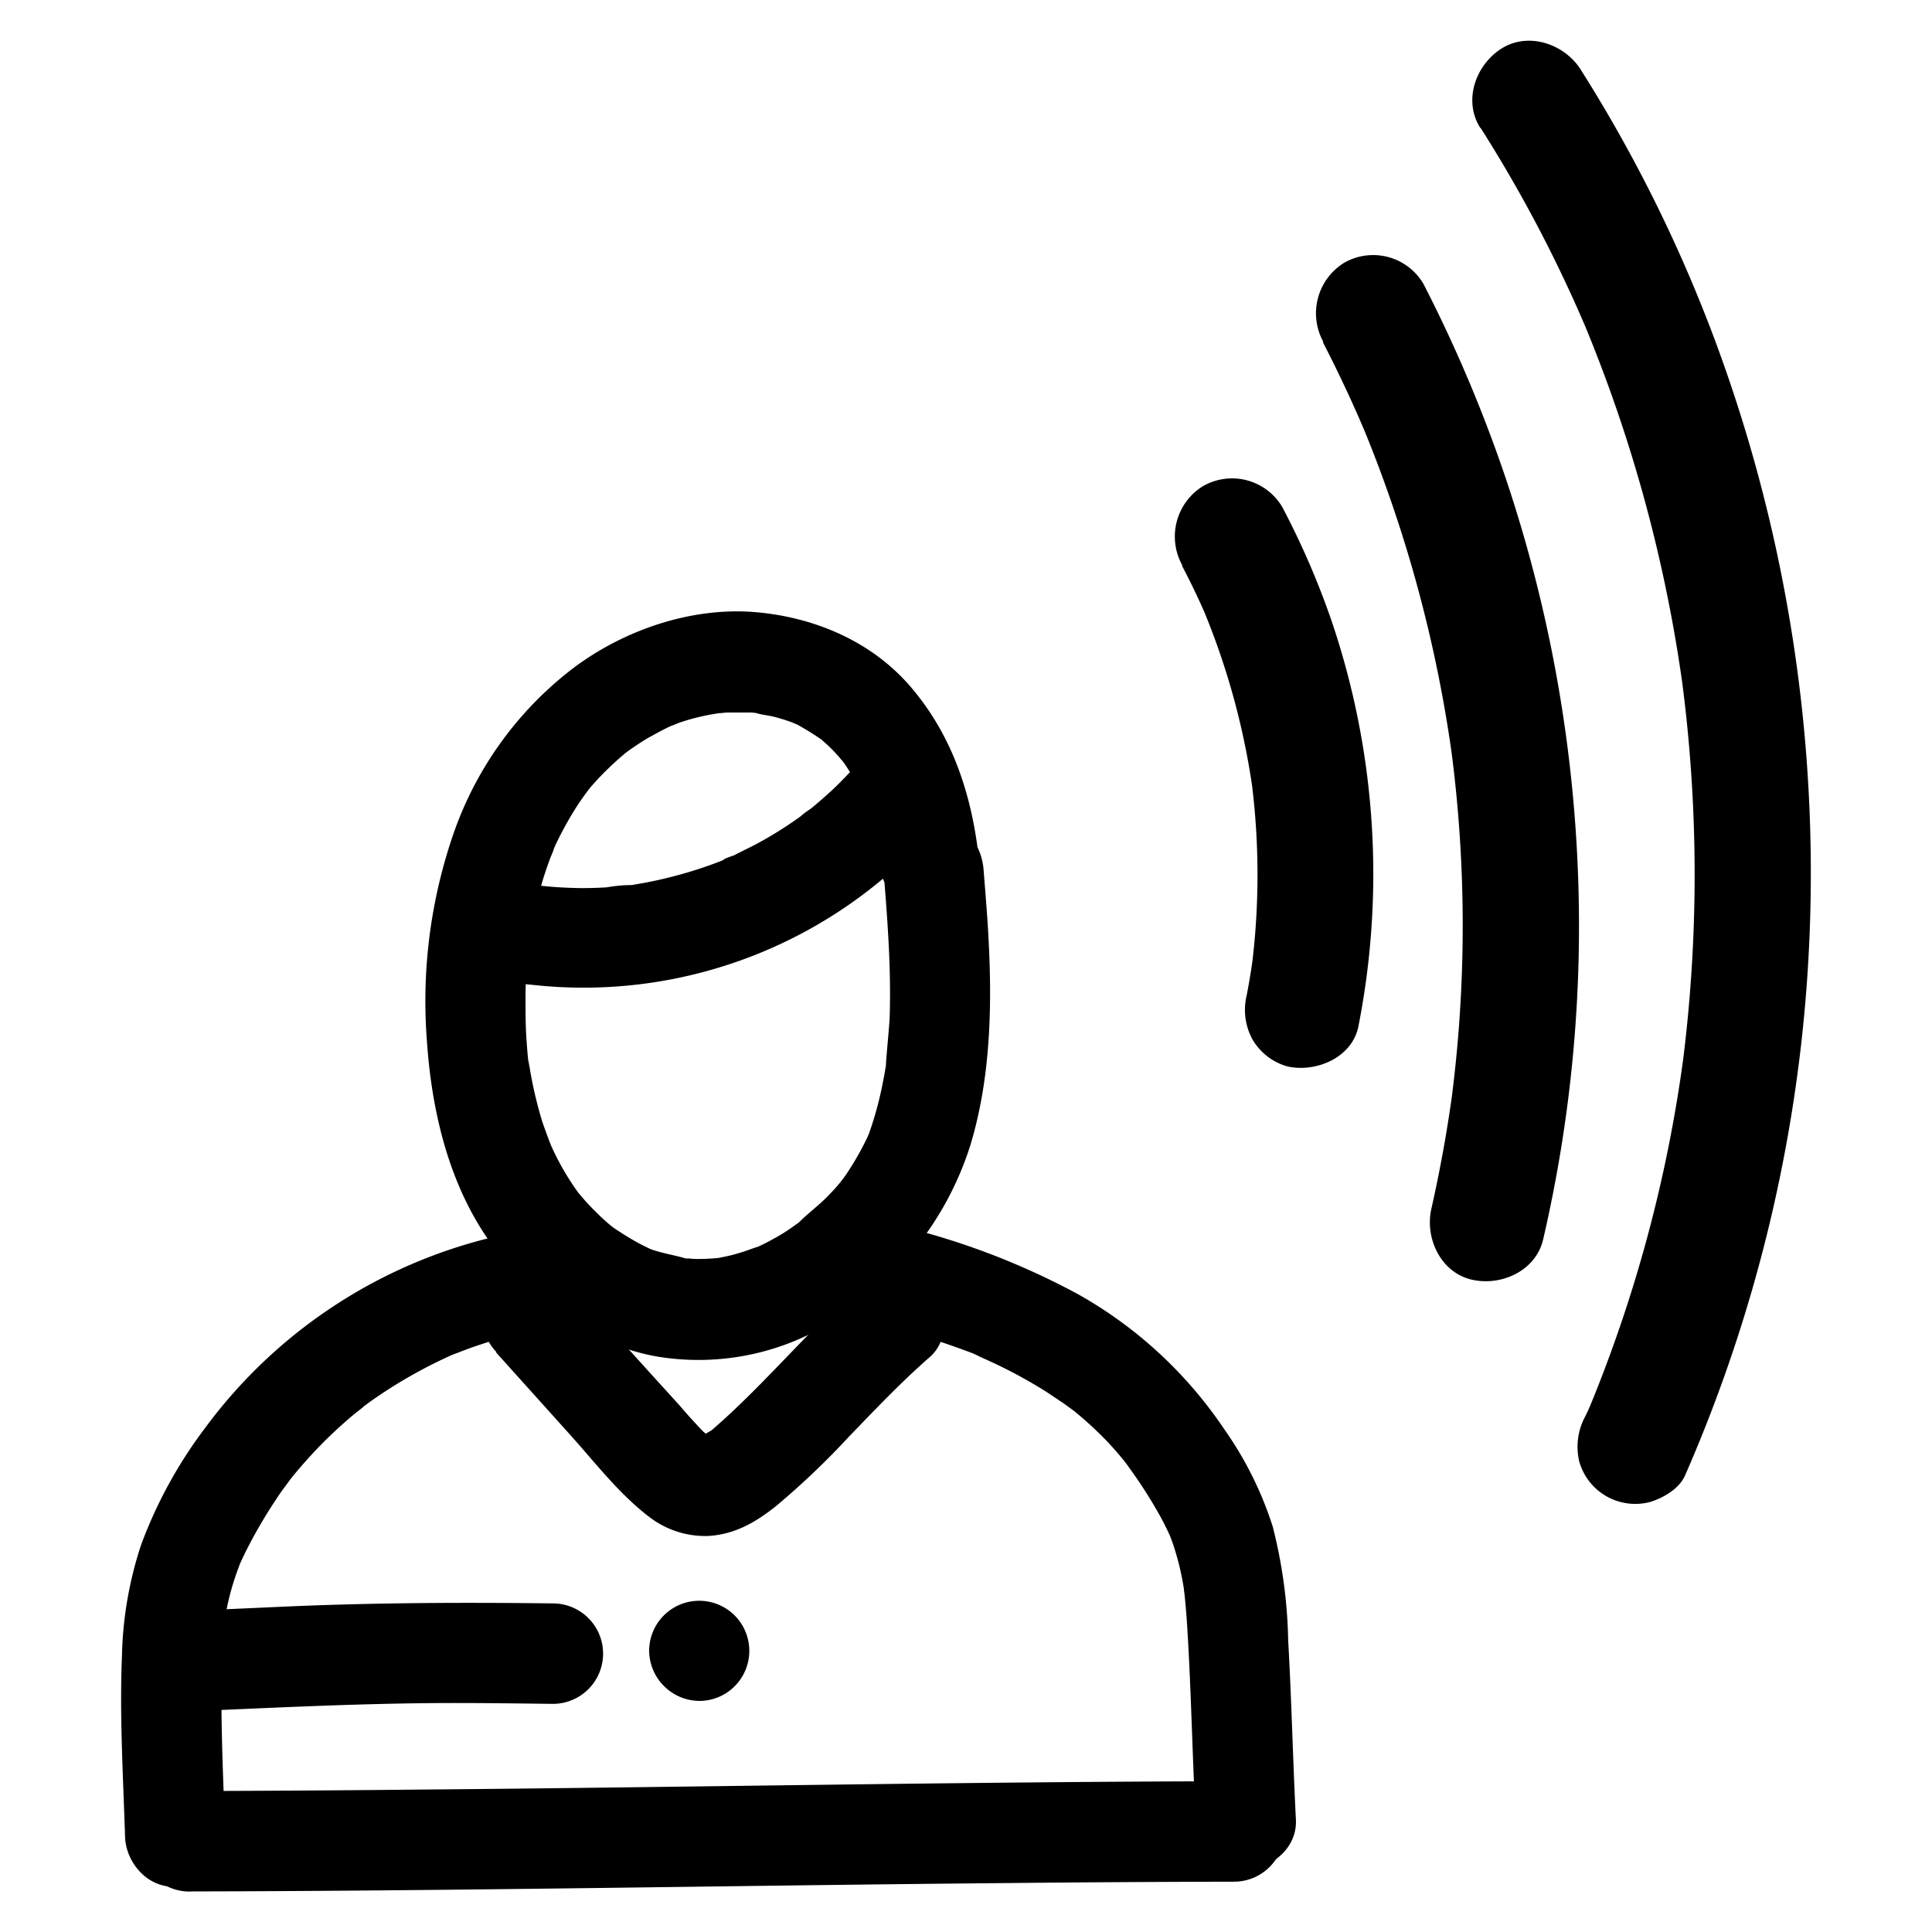 <?xml version="1.0" encoding="UTF-8"?> <svg xmlns="http://www.w3.org/2000/svg" data-name="Layer 1" viewBox="0 0 250 250"><path d="M126.71 111.51c-.86-8.27-3.3-16.07-8.75-22.49-5.06-6-12.54-9.16-20.23-9.81-8.27-.69-17 2.31-23.57 7.26a45.84 45.84 0 00-15.79 22.33 66.38 66.38 0 00-3.12 26c.63 9.18 2.91 18.74 8.42 26.29 5.16 7.07 12.71 13 21.51 14.47a32.69 32.69 0 0024.82-6.12 41.14 41.14 0 0015.58-21.3c2.78-9.24 2.83-19.11 2.22-28.67-.15-2.34-.35-4.67-.53-7-.28-3.37-2.79-6.64-6.48-6.48-3.24.15-6.77 2.86-6.48 6.48.35 4.25.68 8.51.81 12.77.06 2.16.07 4.32 0 6.48 0 .53-.54 6.18-.48 6.19s.19-1.27.06-.5a4.43 4.43 0 01-.11.73c-.08.5-.16 1-.26 1.47-.21 1.14-.46 2.27-.75 3.38s-.53 1.92-.85 2.86c-.12.38-.25.75-.39 1.08s-.15.37-.22.55c-.29.78.57-1.2.19-.46a38.84 38.84 0 01-2.57 4.58c-.22.34-.46.68-.7 1a4.62 4.62 0 00-.37.5s.85-1.08.38-.5a25.49 25.49 0 01-1.76 2c-1.23 1.32-2.74 2.37-4 3.68 0 0 1.08-.79.49-.38l-.51.36-1 .71a21.49 21.49 0 01-2.29 1.39 21.75 21.75 0 01-2.16 1.08c-1.35.61.93-.34-.11 0l-1.33.47c-.76.25-1.53.47-2.29.64l-1.17.24c-1.46.26 1.08-.08 0 0-.8.06-1.59.12-2.38.12a9.85 9.85 0 01-1.43-.07h-.61a4 4 0 10.51.09c-1.61-.52-3.24-.71-4.89-1.32l-.56-.23s1.23.57.61.25c-.36-.18-.74-.35-1.08-.53q-1.27-.66-2.49-1.44l-1.08-.7a3.54 3.54 0 00-.51-.35s1.08.83.5.37-1.37-1.14-2-1.76-1.18-1.16-1.73-1.78c-.32-.35-.61-.74-.94-1.08s.38.51.38.5c-.15-.23-.33-.43-.49-.66a35.42 35.42 0 01-2.86-4.77c-.2-.4-.39-.82-.58-1.23a3 3 0 00-.28-.63s.47 1.18.22.5c-.36-1-.75-2-1.08-3a52.88 52.88 0 01-1.37-5.55c-.09-.46-.17-.91-.24-1.36l-.1-.69c-.15-.9.14 1.28 0 .36s-.22-2-.29-3c-.15-1.9-.15-3.83-.15-5.71s.13-3.89.31-5.82c0-.44.1-.9.14-1.34 0-.22.07-.44.09-.67 0 0-.21 1.35-.08.62.16-1 .3-1.93.5-2.88a57 57 0 011.42-5.62c.28-.86.57-1.7.88-2.53a7.72 7.72 0 00.47-1.24s-.52 1.19-.21.53l.35-.81a45.92 45.92 0 012.76-5c.48-.75 1-1.46 1.52-2.16s-.32.42-.35.43a4.54 4.54 0 00.39-.48c.3-.38.62-.73.93-1.08A40.77 40.77 0 0181 97.39c.91-.77-1 .69 0 0 .33-.24.67-.49 1-.71.75-.51 1.5-1 2.27-1.42s1.56-.85 2.36-1.23l.56-.26c.64-.31-.63.26-.61.25.45-.13.9-.34 1.34-.51a28.69 28.69 0 014.9-1.19l.59-.1c.86-.14-1.39.14-.53.07.42 0 .81-.07 1.21-.09h2.62a6.11 6.11 0 011.21.08l.59.07c.73.06-.76-.11-.71-.1.76.26 1.65.31 2.44.52s1.41.41 2.16.67l.47.18c.64.2-.85-.38-.77-.33.33.18.7.31 1.08.48a38.34 38.34 0 013.45 2.16s-1.28-1.08-.55-.41l.38.33.72.64c.51.5 1 1 1.47 1.55.2.25.4.48.62.71.06 0-.89-1.2-.51-.64l.3.4c.42.59.82 1.21 1.2 1.84s.73 1.31 1.08 2c.15.31.3.64.44 1 .45.94-.54-1.38 0 0a32.11 32.11 0 011.39 4.4q.3 1.25.51 2.52c0 .25.24 1.62.1.54s0 .56.07.78a7.12 7.12 0 001.9 4.57 6.57 6.57 0 004.58 1.9c3.24-.14 6.86-2.87 6.48-6.47z"></path><path d="M112.15 97.45a55.19 55.19 0 01-4.49 4.81c-.81.74-1.63 1.46-2.47 2.16l-.64.51.33-.26a10.75 10.75 0 00-1.33 1 50.86 50.86 0 01-5.55 3.48c-1 .53-2 1-2.94 1.49-.33.16-1.3.4-1.51.68.92-.38 1.08-.44.41-.18l-.76.31a54.27 54.27 0 01-6.26 2c-1.08.28-2.16.52-3.24.73l-1.62.29-.81.13c-.72.09-.54.07.49-.08a19.62 19.62 0 00-3.24.3c-1.08.07-2.16.1-3.24.1a55.46 55.46 0 01-6.56-.45 6.46 6.46 0 00-4.58 1.9 6.65 6.65 0 00-1.9 4.58 6.52 6.52 0 001.9 4.57 7.58 7.58 0 004.58 1.9 60.27 60.27 0 0052.68-20.81 6.94 6.94 0 001.87-4.59 6.56 6.56 0 00-1.89-4.58c-2.38-2.16-6.85-2.79-9.17 0zM66.08 159.58a65.19 65.19 0 00-39.57 25.24 58.9 58.9 0 00-8.26 15.11 49 49 0 00-2.47 14.39c-.32 7.76.16 15.57.4 23.33.11 3.38 2.91 6.64 6.48 6.48a6.48 6.48 0 006.48-6.48c-.22-6.88-.57-13.78-.47-20.66a66.91 66.91 0 01.41-7.08 4.34 4.34 0 010-.51 5.71 5.71 0 01-.14 1.08 5.84 5.84 0 01.11-.73 20 20 0 01.28-1.53c.2-1 .44-2 .74-3s.63-1.95 1-2.91-.32.44-.28.66a3.16 3.16 0 01.29-.68c.23-.5.46-1 .7-1.48a63.58 63.58 0 013.82-6.6c.45-.69.91-1.37 1.4-2l.73-1c.41-.56-.36.49-.37.49s.6-.76.64-.81c1.1-1.33 2.25-2.62 3.45-3.85s2.51-2.45 3.93-3.67c.62-.54 1.29-1 1.92-1.57 0 0-1.08.8-.5.38l.67-.49c.39-.29.78-.57 1.18-.84a62.32 62.32 0 0110.29-5.72c.65-.29-.59.25-.59.25l1-.38 1.36-.52c.91-.32 1.82-.62 2.74-.91a54.06 54.06 0 016-1.46c3.33-.64 5.55-4.84 4.52-8a6.64 6.64 0 00-8-4.53zM108.42 170.14a113.17 113.17 0 0111.76 3c1.95.61 3.86 1.29 5.75 2l1.32.61s-1.24-.54-.59-.24l.58.25c1 .45 2 .92 3 1.42q2.58 1.31 5 2.82c.81.52 1.6 1.08 2.39 1.59l1.15.84c.2.14.94.7.17.11s0 0 .14.13a46.72 46.72 0 014.32 4c.64.7 1.28 1.41 1.89 2.16l.38.48c.55.65-.75-1.08-.24-.34l.92 1.29a60.33 60.33 0 013.74 5.89c.49.88.92 1.76 1.34 2.67s-.3-.62-.35-.82a4.39 4.39 0 00.26.63c.18.45.35.9.5 1.36a34.49 34.49 0 011.34 5.57 3.67 3.67 0 00.11.74c0 .25-.25-2-.11-.74.06.57.13 1.08.18 1.71.12 1.22.21 2.43.28 3.65.5 8.17.64 16.38 1.08 24.56.18 3.38 2.86 6.64 6.48 6.48 3.37-.15 6.66-2.86 6.48-6.48-.39-7.73-.56-15.46-1-23.19a63.83 63.83 0 00-2-14.75 46.21 46.21 0 00-6.29-12.63 55.6 55.6 0 00-18.92-17.45 95.41 95.41 0 00-27.69-9.81c-3.3-.68-7.15 1-8 4.52-.73 3.24 1 7.24 4.53 8z"></path><path d="M64.19 175l9.71 10.8c3.24 3.62 6.35 7.67 10.26 10.6a11.83 11.83 0 007.56 2.35c3.42-.22 6.12-1.8 8.73-3.89a101.89 101.89 0 009.34-8.89c3.43-3.55 6.82-7.14 10.54-10.38 2.57-2.24 2.46-6.91 0-9.17a6.63 6.63 0 00-9.16 0c-6 5.24-11.15 11.39-17 16.79-.66.62-1.34 1.21-2 1.79l-.51.42c-.52.47.44-.33.46-.34a5.47 5.47 0 00-1.27.81c-.67.5 1.2-.31.4-.14a2.7 2.7 0 00-.6.17s1.39-.1.69-.11.71.14.71.14a2.19 2.19 0 00-.57-.16c-.62-.1.59.21.64.28-.08-.12-1.59-1.08-.69-.4s-.26-.27-.45-.45-.58-.59-.86-.91c-.75-.79-1.47-1.61-2.16-2.42L83.52 177 73.4 165.79a6.55 6.55 0 00-9.16 0 6.62 6.62 0 000 9.17zM90.51 220.1a6.48 6.48 0 10-6.51-6.48 6.56 6.56 0 006.51 6.48zM24.48 221.45c11.46-.49 22.9-1.08 34.38-1.08 4.22 0 8.45.06 12.68.11a6.5 6.5 0 000-13c-11.48-.14-22.91-.1-34.38.4l-12.68.57c-3.38.15-6.64 2.87-6.48 6.47.15 3.39 2.85 6.64 6.48 6.48zM24.77 244.75c35.1-.06 70.19-.77 105.28-1.08q14.82-.15 29.64-.18a6.5 6.5 0 000-13c-35.09.07-70.18.78-105.28 1.08q-14.79.15-29.64.19a6.48 6.48 0 00-.51 13h.51zM152.93 73.17c1.22 2.32 2.35 4.68 3.37 7.09l-.76-1.79a95.59 95.59 0 016.64 24.34l-.27-2a95.24 95.24 0 010 24.79l.27-2q-.36 2.59-.85 5.16a8 8 0 00.76 5.78 7.63 7.63 0 004.48 3.45c3.7.84 8.44-1.12 9.22-5.24a102 102 0 00-3.54-52.57 104.61 104.61 0 00-6.33-14.58 7.55 7.55 0 00-10.26-2.69A7.66 7.66 0 00153 73.17z"></path><path d="M171.16 44.24q3 5.81 5.54 11.81l-.75-1.8A174.44 174.44 0 01188 98.58l-.27-2a174.81 174.81 0 010 46.38l.27-2q-1.05 7.78-2.77 15.4c-.89 3.82 1.17 8.3 5.23 9.23 3.83.87 8.29-1.15 9.23-5.24a179.41 179.41 0 004.43-49 182 182 0 00-8.94-48.44 182.8 182.8 0 00-11-26.2A7.55 7.55 0 00173.94 34a7.68 7.68 0 00-2.69 10.26z"></path><path d="M191.59 16.55a179.18 179.18 0 0113.84 26.39l-.75-1.79a190.22 190.22 0 0113.18 48.49l-.27-2a193.26 193.26 0 010 51.08l.26-2a182.6 182.6 0 01-12.49 46.17l.75-1.79c-.31.74-.63 1.48-1 2.22a8.24 8.24 0 00-.76 5.78 7.53 7.53 0 009.23 5.24c1.73-.56 3.72-1.7 4.48-3.45a194 194 0 0016.19-72.65 197.75 197.75 0 00-11.42-71.7A188.82 188.82 0 00204.54 9c-2.1-3.31-6.77-4.94-10.29-2.69-3.31 2.13-4.95 6.72-2.69 10.26z"></path></svg> 